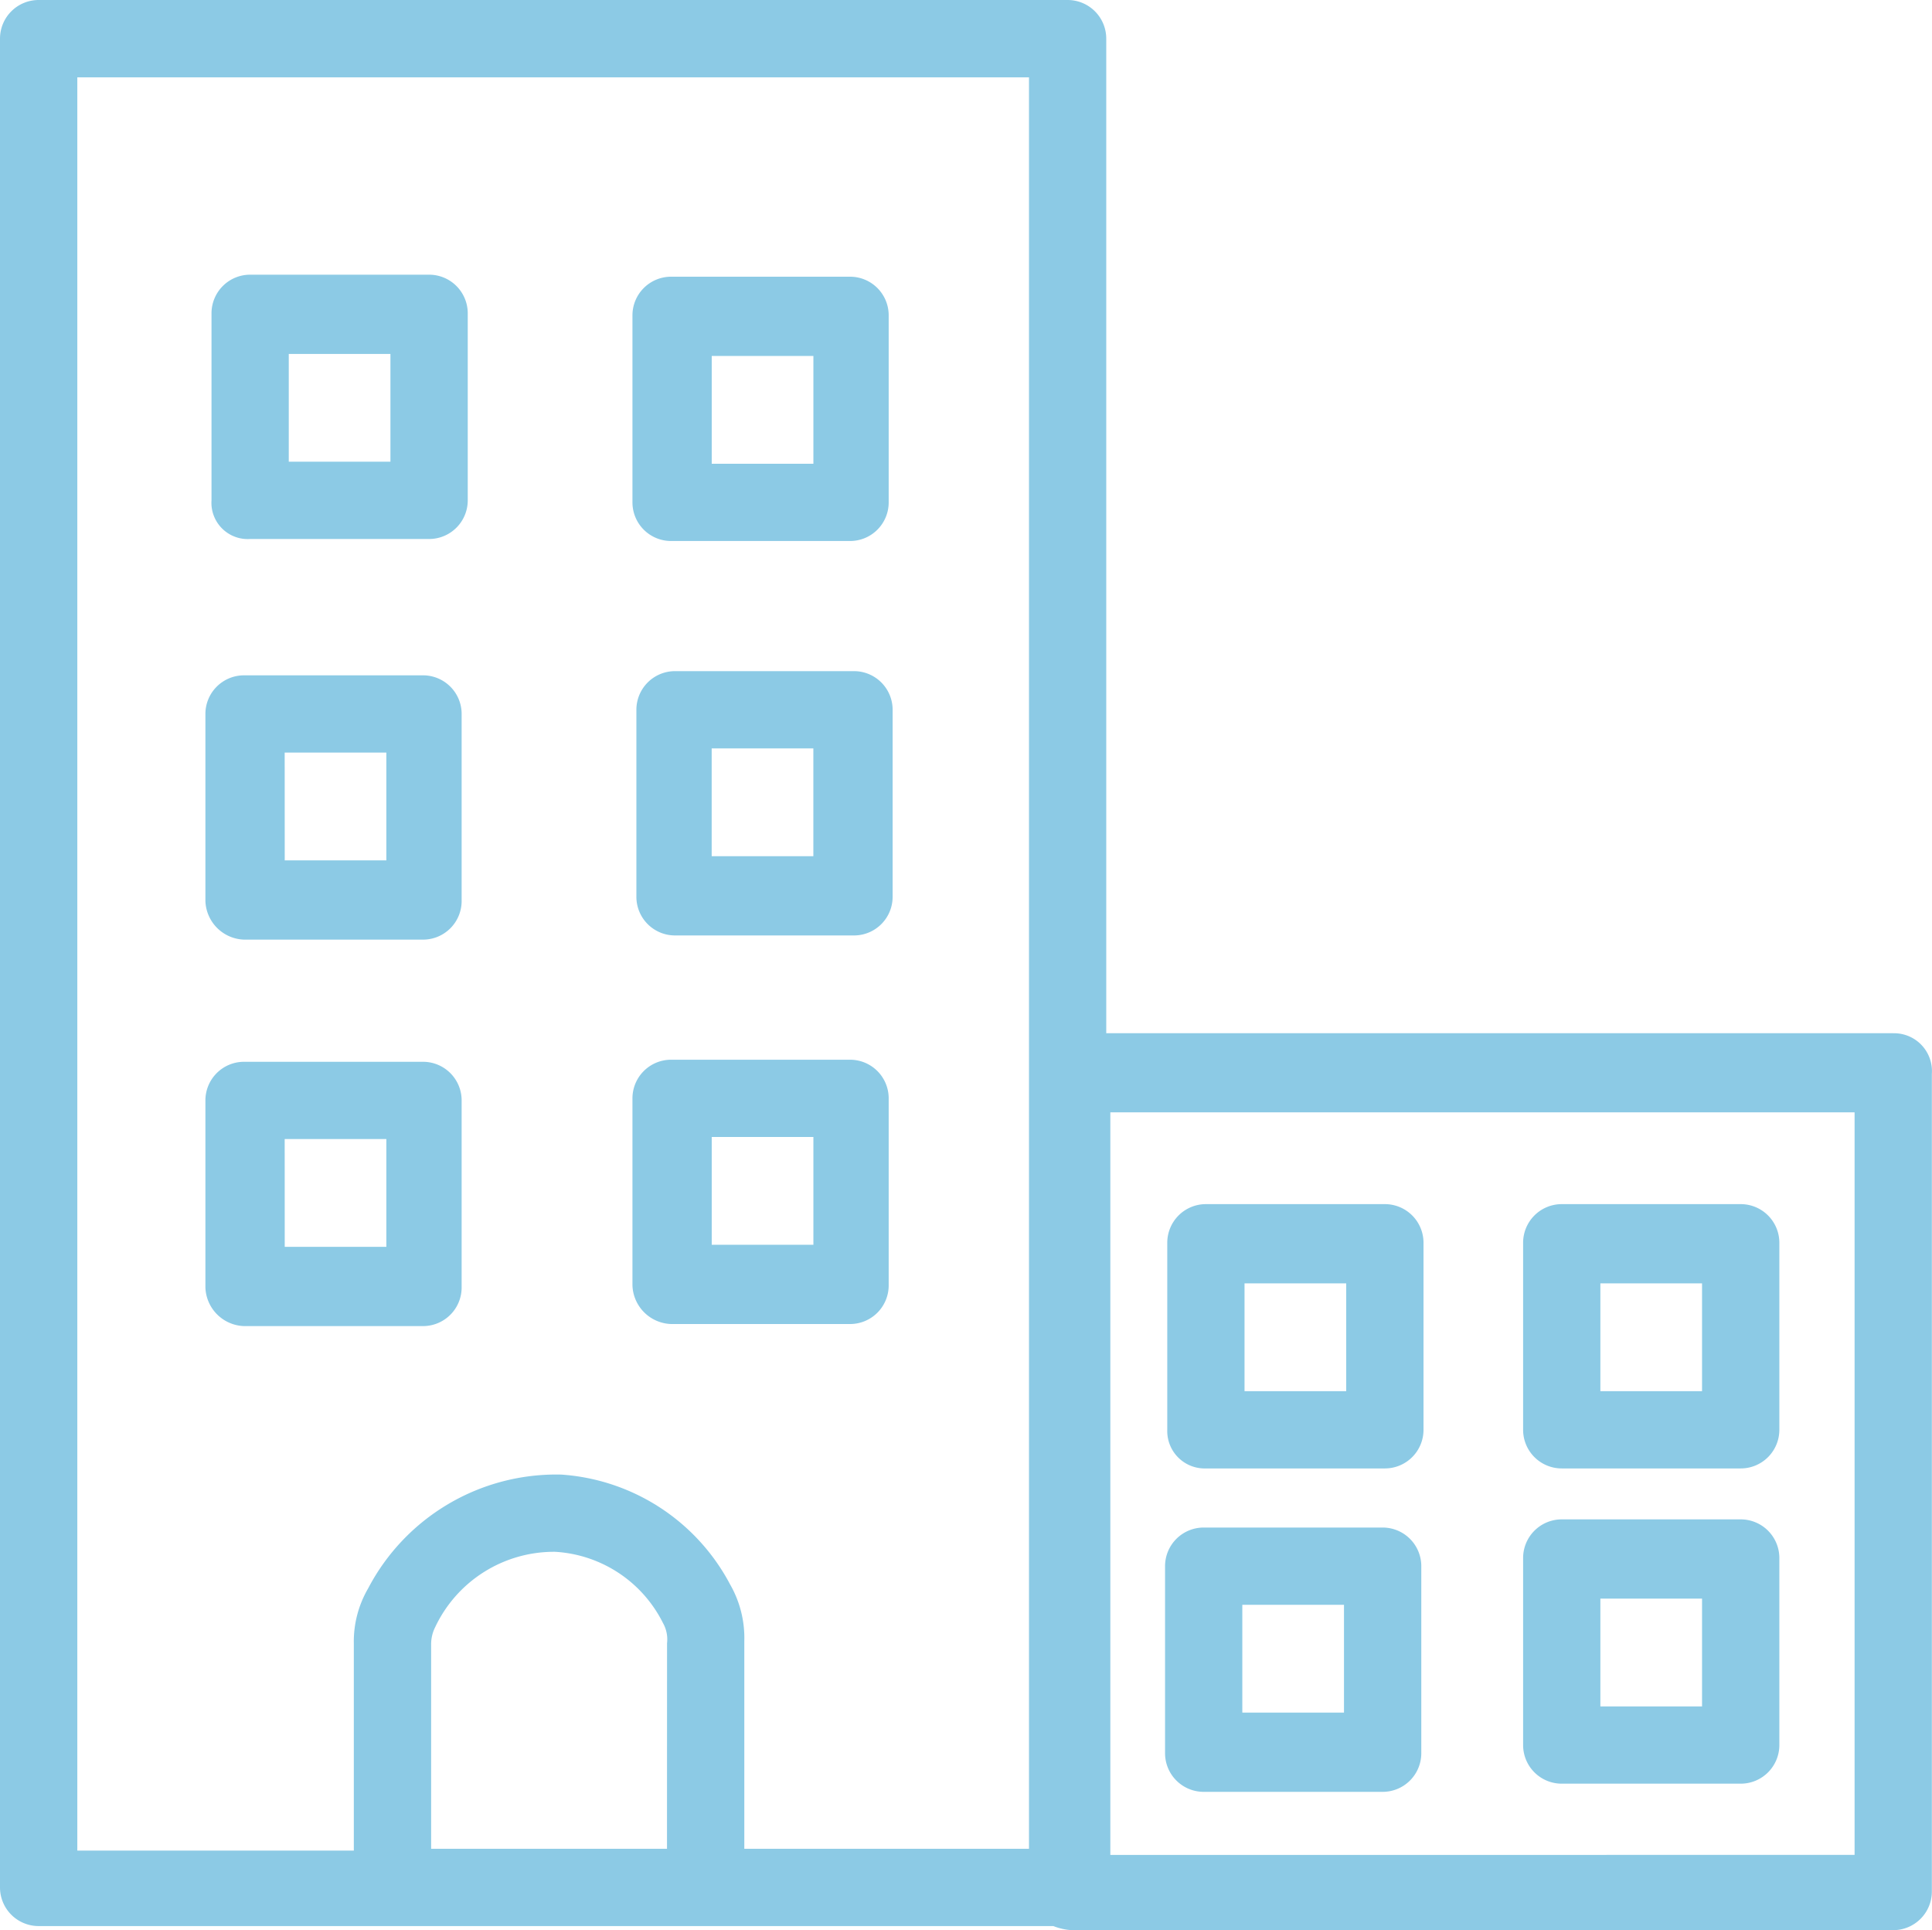<svg xmlns="http://www.w3.org/2000/svg" xmlns:xlink="http://www.w3.org/1999/xlink" width="39.26" height="39.216" viewBox="0 0 39.26 39.216">
  <defs>
    <clipPath id="clip-path">
      <rect id="Rectangle_489" data-name="Rectangle 489" width="39.26" height="39.216" fill="#8ccae5"/>
    </clipPath>
  </defs>
  <g id="Group_263" data-name="Group 263" clip-path="url(#clip-path)">
    <path id="Path_282" data-name="Path 282" d="M38.472,20.992H22.48V.785A.785.785,0,0,0,21.695,0H.785A.785.785,0,0,0,0,.785V38.348a.785.785,0,0,0,.785.785h20.62a1.208,1.208,0,0,0,.372.083H38.472a.785.785,0,0,0,.785-.785V21.819a.77.77,0,0,0-.785-.826ZM13.554,37.563H8.761V33.389a.777.777,0,0,1,.083-.331,2.669,2.669,0,0,1,2.438-1.529,2.62,2.62,0,0,1,2.19,1.446.679.679,0,0,1,.083.413Zm7.356,0H15.125V33.348a2.19,2.19,0,0,0-.289-1.157,4.2,4.2,0,0,0-3.43-2.231A4.315,4.315,0,0,0,7.48,32.274,2.144,2.144,0,0,0,7.19,33.39V37.6H1.571V1.571H20.91Zm16.777.124H22.563V22.6H37.687Z" fill="#8ccae5"/>
    <path id="Path_283" data-name="Path 283" d="M322.226,336.891h3.637a.785.785,0,0,0,.785-.785v-3.8a.785.785,0,0,0-.785-.785h-3.637a.785.785,0,0,0-.785.785v3.8a.76.76,0,0,0,.785.785m.785-3.76h2.066v2.19h-2.066Z" transform="translate(-297.721 -307.056)" fill="#8ccae5"/>
    <path id="Path_284" data-name="Path 284" d="M420.226,336.891h3.637a.785.785,0,0,0,.785-.785v-3.8a.785.785,0,0,0-.785-.785h-3.637a.785.785,0,0,0-.785.785v3.8a.785.785,0,0,0,.785.785m.785-3.76h2.066v2.19h-2.066Z" transform="translate(-388.49 -307.056)" fill="#8ccae5"/>
    <path id="Path_285" data-name="Path 285" d="M420.226,423.691h3.637a.785.785,0,0,0,.785-.785v-3.8a.785.785,0,0,0-.785-.785h-3.637a.785.785,0,0,0-.785.785v3.8a.785.785,0,0,0,.785.785m.785-3.76h2.066v2.19h-2.066Z" transform="translate(-388.49 -387.451)" fill="#8ccae5"/>
    <path id="Path_286" data-name="Path 286" d="M321.666,425.931H325.3a.785.785,0,0,0,.785-.785v-3.8a.785.785,0,0,0-.785-.785h-3.637a.785.785,0,0,0-.785.785v3.8a.785.785,0,0,0,.785.785m.785-3.8h2.066v2.19h-2.066Z" transform="translate(-297.203 -389.525)" fill="#8ccae5"/>
    <path id="Path_287" data-name="Path 287" d="M174.946,297.131h3.637a.785.785,0,0,0,.785-.785v-3.8a.785.785,0,0,0-.785-.785h-3.637a.785.785,0,0,0-.785.785v3.8a.813.813,0,0,0,.785.785m.826-3.8h2.066v2.19h-2.066Z" transform="translate(-161.309 -270.23)" fill="#8ccae5"/>
    <path id="Path_288" data-name="Path 288" d="M57.346,297.691h3.637a.785.785,0,0,0,.785-.785v-3.8a.785.785,0,0,0-.785-.785H57.346a.785.785,0,0,0-.785.785v3.8A.813.813,0,0,0,57.346,297.691Zm.826-3.8h2.066v2.19H58.173Z" transform="translate(-52.387 -270.748)" fill="#8ccae5"/>
    <path id="Path_289" data-name="Path 289" d="M57.346,191.291h3.637a.785.785,0,0,0,.785-.785v-3.8a.785.785,0,0,0-.785-.785H57.346a.785.785,0,0,0-.785.785v3.8A.813.813,0,0,0,57.346,191.291Zm.826-3.8h2.066v2.19H58.173Z" transform="translate(-52.387 -172.2)" fill="#8ccae5"/>
    <path id="Path_290" data-name="Path 290" d="M179.7,184.8h-3.637a.785.785,0,0,0-.785.785v3.8a.785.785,0,0,0,.785.785H179.7a.785.785,0,0,0,.785-.785v-3.8a.785.785,0,0,0-.785-.785m-.826,3.76h-2.066v-2.19h2.066Z" transform="translate(-162.346 -171.164)" fill="#8ccae5"/>
    <path id="Path_291" data-name="Path 291" d="M174.946,81.531h3.637a.785.785,0,0,0,.785-.785v-3.8a.785.785,0,0,0-.785-.785h-3.637a.785.785,0,0,0-.785.785v3.8a.785.785,0,0,0,.785.785m.826-3.76h2.066v2.19h-2.066Z" transform="translate(-161.309 -70.539)" fill="#8ccae5"/>
    <path id="Path_292" data-name="Path 292" d="M58.987,80.971h3.637a.785.785,0,0,0,.785-.785v-3.8a.785.785,0,0,0-.785-.785H58.987a.785.785,0,0,0-.785.785v3.8a.737.737,0,0,0,.785.785m.785-3.76h2.066V79.4H59.772Z" transform="translate(-53.904 -70.02)" fill="#8ccae5"/>
  </g>
</svg>
